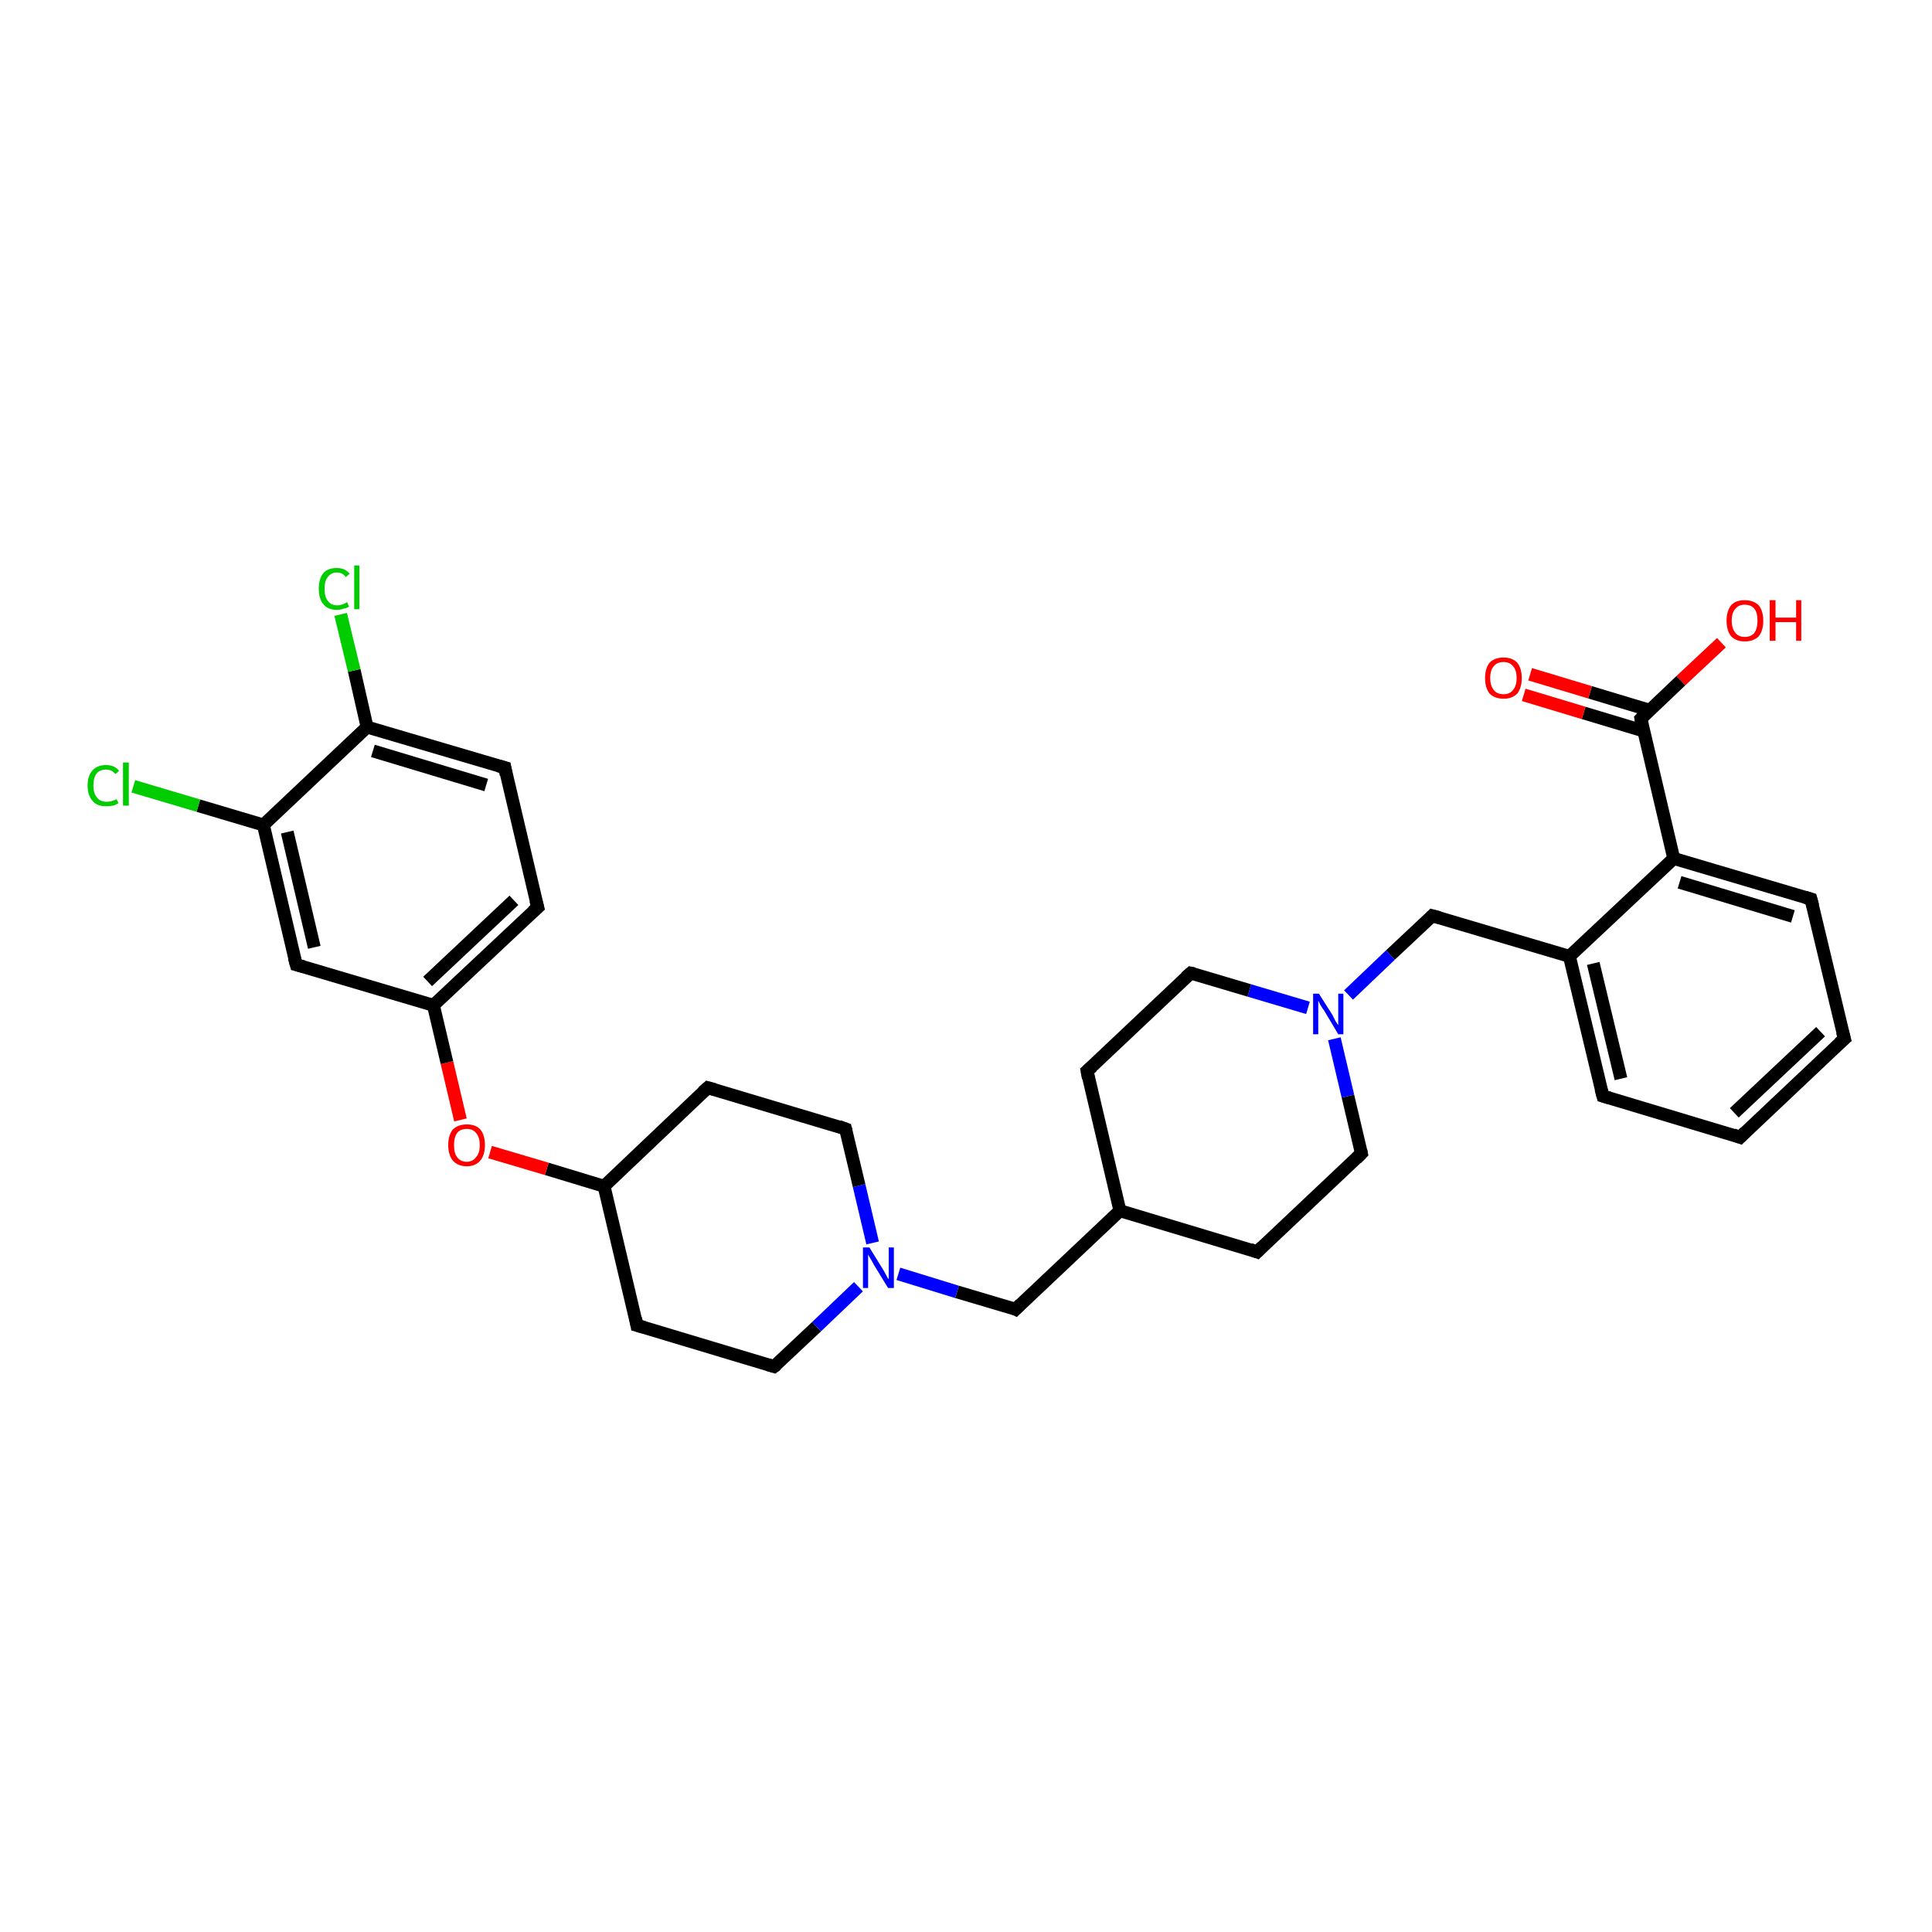 <?xml version='1.0' encoding='iso-8859-1'?>
<svg version='1.1' baseProfile='full'
              xmlns='http://www.w3.org/2000/svg'
                      xmlns:rdkit='http://www.rdkit.org/xml'
                      xmlns:xlink='http://www.w3.org/1999/xlink'
                  xml:space='preserve'
width='300px' height='300px' viewBox='0 0 300 300'>
<!-- END OF HEADER -->
<rect style='opacity:1.0;fill:#FFFFFF;stroke:none' width='300.0' height='300.0' x='0.0' y='0.0'> </rect>
<path class='bond-0 atom-0 atom-1' d='M 267.3,99.8 L 261.0,105.7' style='fill:none;fill-rule:evenodd;stroke:#FF0000;stroke-width:2.0px;stroke-linecap:butt;stroke-linejoin:miter;stroke-opacity:1' />
<path class='bond-0 atom-0 atom-1' d='M 261.0,105.7 L 254.8,111.6' style='fill:none;fill-rule:evenodd;stroke:#000000;stroke-width:2.0px;stroke-linecap:butt;stroke-linejoin:miter;stroke-opacity:1' />
<path class='bond-1 atom-1 atom-2' d='M 256.2,110.3 L 246.9,107.5' style='fill:none;fill-rule:evenodd;stroke:#000000;stroke-width:2.0px;stroke-linecap:butt;stroke-linejoin:miter;stroke-opacity:1' />
<path class='bond-1 atom-1 atom-2' d='M 246.9,107.5 L 237.6,104.7' style='fill:none;fill-rule:evenodd;stroke:#FF0000;stroke-width:2.0px;stroke-linecap:butt;stroke-linejoin:miter;stroke-opacity:1' />
<path class='bond-1 atom-1 atom-2' d='M 255.2,113.5 L 245.9,110.7' style='fill:none;fill-rule:evenodd;stroke:#000000;stroke-width:2.0px;stroke-linecap:butt;stroke-linejoin:miter;stroke-opacity:1' />
<path class='bond-1 atom-1 atom-2' d='M 245.9,110.7 L 236.6,107.9' style='fill:none;fill-rule:evenodd;stroke:#FF0000;stroke-width:2.0px;stroke-linecap:butt;stroke-linejoin:miter;stroke-opacity:1' />
<path class='bond-2 atom-1 atom-3' d='M 254.8,111.6 L 259.9,133.3' style='fill:none;fill-rule:evenodd;stroke:#000000;stroke-width:2.0px;stroke-linecap:butt;stroke-linejoin:miter;stroke-opacity:1' />
<path class='bond-3 atom-3 atom-4' d='M 259.9,133.3 L 281.2,139.6' style='fill:none;fill-rule:evenodd;stroke:#000000;stroke-width:2.0px;stroke-linecap:butt;stroke-linejoin:miter;stroke-opacity:1' />
<path class='bond-3 atom-3 atom-4' d='M 260.8,137.0 L 278.4,142.3' style='fill:none;fill-rule:evenodd;stroke:#000000;stroke-width:2.0px;stroke-linecap:butt;stroke-linejoin:miter;stroke-opacity:1' />
<path class='bond-4 atom-4 atom-5' d='M 281.2,139.6 L 286.4,161.3' style='fill:none;fill-rule:evenodd;stroke:#000000;stroke-width:2.0px;stroke-linecap:butt;stroke-linejoin:miter;stroke-opacity:1' />
<path class='bond-5 atom-5 atom-6' d='M 286.4,161.3 L 270.2,176.6' style='fill:none;fill-rule:evenodd;stroke:#000000;stroke-width:2.0px;stroke-linecap:butt;stroke-linejoin:miter;stroke-opacity:1' />
<path class='bond-5 atom-5 atom-6' d='M 282.7,160.2 L 269.3,172.8' style='fill:none;fill-rule:evenodd;stroke:#000000;stroke-width:2.0px;stroke-linecap:butt;stroke-linejoin:miter;stroke-opacity:1' />
<path class='bond-6 atom-6 atom-7' d='M 270.2,176.6 L 248.9,170.2' style='fill:none;fill-rule:evenodd;stroke:#000000;stroke-width:2.0px;stroke-linecap:butt;stroke-linejoin:miter;stroke-opacity:1' />
<path class='bond-7 atom-7 atom-8' d='M 248.9,170.2 L 243.7,148.5' style='fill:none;fill-rule:evenodd;stroke:#000000;stroke-width:2.0px;stroke-linecap:butt;stroke-linejoin:miter;stroke-opacity:1' />
<path class='bond-7 atom-7 atom-8' d='M 251.7,167.5 L 247.4,149.6' style='fill:none;fill-rule:evenodd;stroke:#000000;stroke-width:2.0px;stroke-linecap:butt;stroke-linejoin:miter;stroke-opacity:1' />
<path class='bond-8 atom-8 atom-9' d='M 243.7,148.5 L 222.4,142.2' style='fill:none;fill-rule:evenodd;stroke:#000000;stroke-width:2.0px;stroke-linecap:butt;stroke-linejoin:miter;stroke-opacity:1' />
<path class='bond-9 atom-9 atom-10' d='M 222.4,142.2 L 215.9,148.3' style='fill:none;fill-rule:evenodd;stroke:#000000;stroke-width:2.0px;stroke-linecap:butt;stroke-linejoin:miter;stroke-opacity:1' />
<path class='bond-9 atom-9 atom-10' d='M 215.9,148.3 L 209.4,154.5' style='fill:none;fill-rule:evenodd;stroke:#0000FF;stroke-width:2.0px;stroke-linecap:butt;stroke-linejoin:miter;stroke-opacity:1' />
<path class='bond-10 atom-10 atom-11' d='M 203.1,156.5 L 194.0,153.8' style='fill:none;fill-rule:evenodd;stroke:#0000FF;stroke-width:2.0px;stroke-linecap:butt;stroke-linejoin:miter;stroke-opacity:1' />
<path class='bond-10 atom-10 atom-11' d='M 194.0,153.8 L 184.9,151.1' style='fill:none;fill-rule:evenodd;stroke:#000000;stroke-width:2.0px;stroke-linecap:butt;stroke-linejoin:miter;stroke-opacity:1' />
<path class='bond-11 atom-11 atom-12' d='M 184.9,151.1 L 168.8,166.3' style='fill:none;fill-rule:evenodd;stroke:#000000;stroke-width:2.0px;stroke-linecap:butt;stroke-linejoin:miter;stroke-opacity:1' />
<path class='bond-12 atom-12 atom-13' d='M 168.8,166.3 L 173.9,188.0' style='fill:none;fill-rule:evenodd;stroke:#000000;stroke-width:2.0px;stroke-linecap:butt;stroke-linejoin:miter;stroke-opacity:1' />
<path class='bond-13 atom-13 atom-14' d='M 173.9,188.0 L 157.7,203.3' style='fill:none;fill-rule:evenodd;stroke:#000000;stroke-width:2.0px;stroke-linecap:butt;stroke-linejoin:miter;stroke-opacity:1' />
<path class='bond-14 atom-14 atom-15' d='M 157.7,203.3 L 148.6,200.6' style='fill:none;fill-rule:evenodd;stroke:#000000;stroke-width:2.0px;stroke-linecap:butt;stroke-linejoin:miter;stroke-opacity:1' />
<path class='bond-14 atom-14 atom-15' d='M 148.6,200.6 L 139.5,197.8' style='fill:none;fill-rule:evenodd;stroke:#0000FF;stroke-width:2.0px;stroke-linecap:butt;stroke-linejoin:miter;stroke-opacity:1' />
<path class='bond-15 atom-15 atom-16' d='M 135.5,193.0 L 133.4,184.1' style='fill:none;fill-rule:evenodd;stroke:#0000FF;stroke-width:2.0px;stroke-linecap:butt;stroke-linejoin:miter;stroke-opacity:1' />
<path class='bond-15 atom-15 atom-16' d='M 133.4,184.1 L 131.3,175.3' style='fill:none;fill-rule:evenodd;stroke:#000000;stroke-width:2.0px;stroke-linecap:butt;stroke-linejoin:miter;stroke-opacity:1' />
<path class='bond-16 atom-16 atom-17' d='M 131.3,175.3 L 109.9,168.9' style='fill:none;fill-rule:evenodd;stroke:#000000;stroke-width:2.0px;stroke-linecap:butt;stroke-linejoin:miter;stroke-opacity:1' />
<path class='bond-17 atom-17 atom-18' d='M 109.9,168.9 L 93.8,184.2' style='fill:none;fill-rule:evenodd;stroke:#000000;stroke-width:2.0px;stroke-linecap:butt;stroke-linejoin:miter;stroke-opacity:1' />
<path class='bond-18 atom-18 atom-19' d='M 93.8,184.2 L 98.9,205.8' style='fill:none;fill-rule:evenodd;stroke:#000000;stroke-width:2.0px;stroke-linecap:butt;stroke-linejoin:miter;stroke-opacity:1' />
<path class='bond-19 atom-19 atom-20' d='M 98.9,205.8 L 120.2,212.2' style='fill:none;fill-rule:evenodd;stroke:#000000;stroke-width:2.0px;stroke-linecap:butt;stroke-linejoin:miter;stroke-opacity:1' />
<path class='bond-20 atom-18 atom-21' d='M 93.8,184.2 L 84.9,181.5' style='fill:none;fill-rule:evenodd;stroke:#000000;stroke-width:2.0px;stroke-linecap:butt;stroke-linejoin:miter;stroke-opacity:1' />
<path class='bond-20 atom-18 atom-21' d='M 84.9,181.5 L 76.1,178.9' style='fill:none;fill-rule:evenodd;stroke:#FF0000;stroke-width:2.0px;stroke-linecap:butt;stroke-linejoin:miter;stroke-opacity:1' />
<path class='bond-21 atom-21 atom-22' d='M 71.5,173.9 L 69.4,165.0' style='fill:none;fill-rule:evenodd;stroke:#FF0000;stroke-width:2.0px;stroke-linecap:butt;stroke-linejoin:miter;stroke-opacity:1' />
<path class='bond-21 atom-21 atom-22' d='M 69.4,165.0 L 67.3,156.1' style='fill:none;fill-rule:evenodd;stroke:#000000;stroke-width:2.0px;stroke-linecap:butt;stroke-linejoin:miter;stroke-opacity:1' />
<path class='bond-22 atom-22 atom-23' d='M 67.3,156.1 L 83.5,140.9' style='fill:none;fill-rule:evenodd;stroke:#000000;stroke-width:2.0px;stroke-linecap:butt;stroke-linejoin:miter;stroke-opacity:1' />
<path class='bond-22 atom-22 atom-23' d='M 66.4,152.4 L 79.8,139.8' style='fill:none;fill-rule:evenodd;stroke:#000000;stroke-width:2.0px;stroke-linecap:butt;stroke-linejoin:miter;stroke-opacity:1' />
<path class='bond-23 atom-23 atom-24' d='M 83.5,140.9 L 78.4,119.2' style='fill:none;fill-rule:evenodd;stroke:#000000;stroke-width:2.0px;stroke-linecap:butt;stroke-linejoin:miter;stroke-opacity:1' />
<path class='bond-24 atom-24 atom-25' d='M 78.4,119.2 L 57.0,112.9' style='fill:none;fill-rule:evenodd;stroke:#000000;stroke-width:2.0px;stroke-linecap:butt;stroke-linejoin:miter;stroke-opacity:1' />
<path class='bond-24 atom-24 atom-25' d='M 75.5,121.9 L 57.9,116.6' style='fill:none;fill-rule:evenodd;stroke:#000000;stroke-width:2.0px;stroke-linecap:butt;stroke-linejoin:miter;stroke-opacity:1' />
<path class='bond-25 atom-25 atom-26' d='M 57.0,112.9 L 55.0,104.1' style='fill:none;fill-rule:evenodd;stroke:#000000;stroke-width:2.0px;stroke-linecap:butt;stroke-linejoin:miter;stroke-opacity:1' />
<path class='bond-25 atom-25 atom-26' d='M 55.0,104.1 L 52.9,95.4' style='fill:none;fill-rule:evenodd;stroke:#00CC00;stroke-width:2.0px;stroke-linecap:butt;stroke-linejoin:miter;stroke-opacity:1' />
<path class='bond-26 atom-25 atom-27' d='M 57.0,112.9 L 40.9,128.1' style='fill:none;fill-rule:evenodd;stroke:#000000;stroke-width:2.0px;stroke-linecap:butt;stroke-linejoin:miter;stroke-opacity:1' />
<path class='bond-27 atom-27 atom-28' d='M 40.9,128.1 L 30.8,125.1' style='fill:none;fill-rule:evenodd;stroke:#000000;stroke-width:2.0px;stroke-linecap:butt;stroke-linejoin:miter;stroke-opacity:1' />
<path class='bond-27 atom-27 atom-28' d='M 30.8,125.1 L 20.7,122.1' style='fill:none;fill-rule:evenodd;stroke:#00CC00;stroke-width:2.0px;stroke-linecap:butt;stroke-linejoin:miter;stroke-opacity:1' />
<path class='bond-28 atom-27 atom-29' d='M 40.9,128.1 L 46.0,149.8' style='fill:none;fill-rule:evenodd;stroke:#000000;stroke-width:2.0px;stroke-linecap:butt;stroke-linejoin:miter;stroke-opacity:1' />
<path class='bond-28 atom-27 atom-29' d='M 44.6,129.2 L 48.8,147.1' style='fill:none;fill-rule:evenodd;stroke:#000000;stroke-width:2.0px;stroke-linecap:butt;stroke-linejoin:miter;stroke-opacity:1' />
<path class='bond-29 atom-13 atom-30' d='M 173.9,188.0 L 195.2,194.4' style='fill:none;fill-rule:evenodd;stroke:#000000;stroke-width:2.0px;stroke-linecap:butt;stroke-linejoin:miter;stroke-opacity:1' />
<path class='bond-30 atom-30 atom-31' d='M 195.2,194.4 L 211.4,179.1' style='fill:none;fill-rule:evenodd;stroke:#000000;stroke-width:2.0px;stroke-linecap:butt;stroke-linejoin:miter;stroke-opacity:1' />
<path class='bond-31 atom-8 atom-3' d='M 243.7,148.5 L 259.9,133.3' style='fill:none;fill-rule:evenodd;stroke:#000000;stroke-width:2.0px;stroke-linecap:butt;stroke-linejoin:miter;stroke-opacity:1' />
<path class='bond-32 atom-31 atom-10' d='M 211.4,179.1 L 209.3,170.2' style='fill:none;fill-rule:evenodd;stroke:#000000;stroke-width:2.0px;stroke-linecap:butt;stroke-linejoin:miter;stroke-opacity:1' />
<path class='bond-32 atom-31 atom-10' d='M 209.3,170.2 L 207.2,161.3' style='fill:none;fill-rule:evenodd;stroke:#0000FF;stroke-width:2.0px;stroke-linecap:butt;stroke-linejoin:miter;stroke-opacity:1' />
<path class='bond-33 atom-20 atom-15' d='M 120.2,212.2 L 126.8,206.0' style='fill:none;fill-rule:evenodd;stroke:#000000;stroke-width:2.0px;stroke-linecap:butt;stroke-linejoin:miter;stroke-opacity:1' />
<path class='bond-33 atom-20 atom-15' d='M 126.8,206.0 L 133.3,199.8' style='fill:none;fill-rule:evenodd;stroke:#0000FF;stroke-width:2.0px;stroke-linecap:butt;stroke-linejoin:miter;stroke-opacity:1' />
<path class='bond-34 atom-29 atom-22' d='M 46.0,149.8 L 67.3,156.1' style='fill:none;fill-rule:evenodd;stroke:#000000;stroke-width:2.0px;stroke-linecap:butt;stroke-linejoin:miter;stroke-opacity:1' />
<path d='M 255.1,111.3 L 254.8,111.6 L 255.0,112.7' style='fill:none;stroke:#000000;stroke-width:2.0px;stroke-linecap:butt;stroke-linejoin:miter;stroke-opacity:1;' />
<path d='M 280.2,139.3 L 281.2,139.6 L 281.5,140.7' style='fill:none;stroke:#000000;stroke-width:2.0px;stroke-linecap:butt;stroke-linejoin:miter;stroke-opacity:1;' />
<path d='M 286.1,160.2 L 286.4,161.3 L 285.6,162.0' style='fill:none;stroke:#000000;stroke-width:2.0px;stroke-linecap:butt;stroke-linejoin:miter;stroke-opacity:1;' />
<path d='M 271.0,175.8 L 270.2,176.6 L 269.1,176.2' style='fill:none;stroke:#000000;stroke-width:2.0px;stroke-linecap:butt;stroke-linejoin:miter;stroke-opacity:1;' />
<path d='M 249.9,170.5 L 248.9,170.2 L 248.6,169.1' style='fill:none;stroke:#000000;stroke-width:2.0px;stroke-linecap:butt;stroke-linejoin:miter;stroke-opacity:1;' />
<path d='M 223.5,142.5 L 222.4,142.2 L 222.1,142.5' style='fill:none;stroke:#000000;stroke-width:2.0px;stroke-linecap:butt;stroke-linejoin:miter;stroke-opacity:1;' />
<path d='M 185.4,151.2 L 184.9,151.1 L 184.1,151.8' style='fill:none;stroke:#000000;stroke-width:2.0px;stroke-linecap:butt;stroke-linejoin:miter;stroke-opacity:1;' />
<path d='M 169.6,165.6 L 168.8,166.3 L 169.0,167.4' style='fill:none;stroke:#000000;stroke-width:2.0px;stroke-linecap:butt;stroke-linejoin:miter;stroke-opacity:1;' />
<path d='M 158.5,202.5 L 157.7,203.3 L 157.3,203.1' style='fill:none;stroke:#000000;stroke-width:2.0px;stroke-linecap:butt;stroke-linejoin:miter;stroke-opacity:1;' />
<path d='M 131.4,175.7 L 131.3,175.3 L 130.2,174.9' style='fill:none;stroke:#000000;stroke-width:2.0px;stroke-linecap:butt;stroke-linejoin:miter;stroke-opacity:1;' />
<path d='M 111.0,169.2 L 109.9,168.9 L 109.1,169.6' style='fill:none;stroke:#000000;stroke-width:2.0px;stroke-linecap:butt;stroke-linejoin:miter;stroke-opacity:1;' />
<path d='M 98.7,204.7 L 98.9,205.8 L 100.0,206.1' style='fill:none;stroke:#000000;stroke-width:2.0px;stroke-linecap:butt;stroke-linejoin:miter;stroke-opacity:1;' />
<path d='M 119.2,211.9 L 120.2,212.2 L 120.6,211.9' style='fill:none;stroke:#000000;stroke-width:2.0px;stroke-linecap:butt;stroke-linejoin:miter;stroke-opacity:1;' />
<path d='M 82.7,141.6 L 83.5,140.9 L 83.2,139.8' style='fill:none;stroke:#000000;stroke-width:2.0px;stroke-linecap:butt;stroke-linejoin:miter;stroke-opacity:1;' />
<path d='M 78.6,120.3 L 78.4,119.2 L 77.3,118.9' style='fill:none;stroke:#000000;stroke-width:2.0px;stroke-linecap:butt;stroke-linejoin:miter;stroke-opacity:1;' />
<path d='M 45.7,148.7 L 46.0,149.8 L 47.1,150.1' style='fill:none;stroke:#000000;stroke-width:2.0px;stroke-linecap:butt;stroke-linejoin:miter;stroke-opacity:1;' />
<path d='M 194.1,194.0 L 195.2,194.4 L 196.0,193.6' style='fill:none;stroke:#000000;stroke-width:2.0px;stroke-linecap:butt;stroke-linejoin:miter;stroke-opacity:1;' />
<path d='M 210.6,179.9 L 211.4,179.1 L 211.3,178.6' style='fill:none;stroke:#000000;stroke-width:2.0px;stroke-linecap:butt;stroke-linejoin:miter;stroke-opacity:1;' />
<path class='atom-0' d='M 268.1 96.4
Q 268.1 94.9, 268.8 94.0
Q 269.5 93.2, 270.9 93.2
Q 272.3 93.2, 273.1 94.0
Q 273.8 94.9, 273.8 96.4
Q 273.8 97.9, 273.1 98.8
Q 272.3 99.6, 270.9 99.6
Q 269.6 99.6, 268.8 98.8
Q 268.1 97.9, 268.1 96.4
M 270.9 98.9
Q 271.9 98.9, 272.4 98.3
Q 272.9 97.6, 272.9 96.4
Q 272.9 95.1, 272.4 94.5
Q 271.9 93.9, 270.9 93.9
Q 270.0 93.9, 269.5 94.5
Q 268.9 95.1, 268.9 96.4
Q 268.9 97.6, 269.5 98.3
Q 270.0 98.9, 270.9 98.9
' fill='#FF0000'/>
<path class='atom-0' d='M 274.8 93.2
L 275.7 93.2
L 275.7 95.9
L 278.9 95.9
L 278.9 93.2
L 279.7 93.2
L 279.7 99.5
L 278.9 99.5
L 278.9 96.6
L 275.7 96.6
L 275.7 99.5
L 274.8 99.5
L 274.8 93.2
' fill='#FF0000'/>
<path class='atom-2' d='M 230.6 105.3
Q 230.6 103.8, 231.3 102.9
Q 232.1 102.1, 233.5 102.1
Q 234.8 102.1, 235.6 102.9
Q 236.3 103.8, 236.3 105.3
Q 236.3 106.8, 235.6 107.7
Q 234.8 108.5, 233.5 108.5
Q 232.1 108.5, 231.3 107.7
Q 230.6 106.8, 230.6 105.3
M 233.5 107.8
Q 234.4 107.8, 234.9 107.2
Q 235.5 106.5, 235.5 105.3
Q 235.5 104.0, 234.9 103.4
Q 234.4 102.8, 233.5 102.8
Q 232.5 102.8, 232.0 103.4
Q 231.4 104.0, 231.4 105.3
Q 231.4 106.5, 232.0 107.2
Q 232.5 107.8, 233.5 107.8
' fill='#FF0000'/>
<path class='atom-10' d='M 204.8 154.3
L 206.9 157.6
Q 207.1 158.0, 207.4 158.6
Q 207.8 159.2, 207.8 159.2
L 207.8 154.3
L 208.6 154.3
L 208.6 160.6
L 207.8 160.6
L 205.6 156.9
Q 205.3 156.5, 205.0 156.0
Q 204.8 155.5, 204.7 155.4
L 204.7 160.6
L 203.9 160.6
L 203.9 154.3
L 204.8 154.3
' fill='#0000FF'/>
<path class='atom-15' d='M 135.0 193.7
L 137.1 197.1
Q 137.3 197.4, 137.6 198.0
Q 137.9 198.6, 138.0 198.6
L 138.0 193.7
L 138.8 193.7
L 138.8 200.0
L 137.9 200.0
L 135.7 196.4
Q 135.5 196.0, 135.2 195.5
Q 134.9 195.0, 134.8 194.8
L 134.8 200.0
L 134.0 200.0
L 134.0 193.7
L 135.0 193.7
' fill='#0000FF'/>
<path class='atom-21' d='M 69.6 177.8
Q 69.6 176.3, 70.3 175.4
Q 71.1 174.6, 72.5 174.6
Q 73.9 174.6, 74.6 175.4
Q 75.3 176.3, 75.3 177.8
Q 75.3 179.3, 74.6 180.2
Q 73.8 181.1, 72.5 181.1
Q 71.1 181.1, 70.3 180.2
Q 69.6 179.3, 69.6 177.8
M 72.5 180.4
Q 73.4 180.4, 73.9 179.7
Q 74.5 179.1, 74.5 177.8
Q 74.5 176.6, 73.9 175.9
Q 73.4 175.3, 72.5 175.3
Q 71.5 175.3, 71.0 175.9
Q 70.5 176.6, 70.5 177.8
Q 70.5 179.1, 71.0 179.7
Q 71.5 180.4, 72.5 180.4
' fill='#FF0000'/>
<path class='atom-26' d='M 49.5 91.4
Q 49.5 89.9, 50.2 89.0
Q 50.9 88.2, 52.3 88.2
Q 53.6 88.2, 54.3 89.1
L 53.7 89.6
Q 53.2 88.9, 52.3 88.9
Q 51.4 88.9, 50.9 89.6
Q 50.4 90.2, 50.4 91.4
Q 50.4 92.7, 50.9 93.3
Q 51.4 94.0, 52.4 94.0
Q 53.1 94.0, 53.9 93.5
L 54.2 94.2
Q 53.9 94.4, 53.4 94.5
Q 52.9 94.7, 52.3 94.7
Q 50.9 94.7, 50.2 93.8
Q 49.5 93.0, 49.5 91.4
' fill='#00CC00'/>
<path class='atom-26' d='M 55.0 87.8
L 55.8 87.8
L 55.8 94.6
L 55.0 94.6
L 55.0 87.8
' fill='#00CC00'/>
<path class='atom-28' d='M 13.6 122.0
Q 13.6 120.4, 14.4 119.6
Q 15.1 118.8, 16.5 118.8
Q 17.8 118.8, 18.5 119.7
L 17.9 120.2
Q 17.4 119.5, 16.5 119.5
Q 15.5 119.5, 15.0 120.1
Q 14.5 120.8, 14.5 122.0
Q 14.5 123.2, 15.1 123.9
Q 15.6 124.5, 16.6 124.5
Q 17.3 124.5, 18.1 124.1
L 18.4 124.7
Q 18.0 125.0, 17.5 125.1
Q 17.0 125.2, 16.5 125.2
Q 15.1 125.2, 14.4 124.4
Q 13.6 123.5, 13.6 122.0
' fill='#00CC00'/>
<path class='atom-28' d='M 19.1 118.4
L 20.0 118.4
L 20.0 125.1
L 19.1 125.1
L 19.1 118.4
' fill='#00CC00'/>
</svg>
